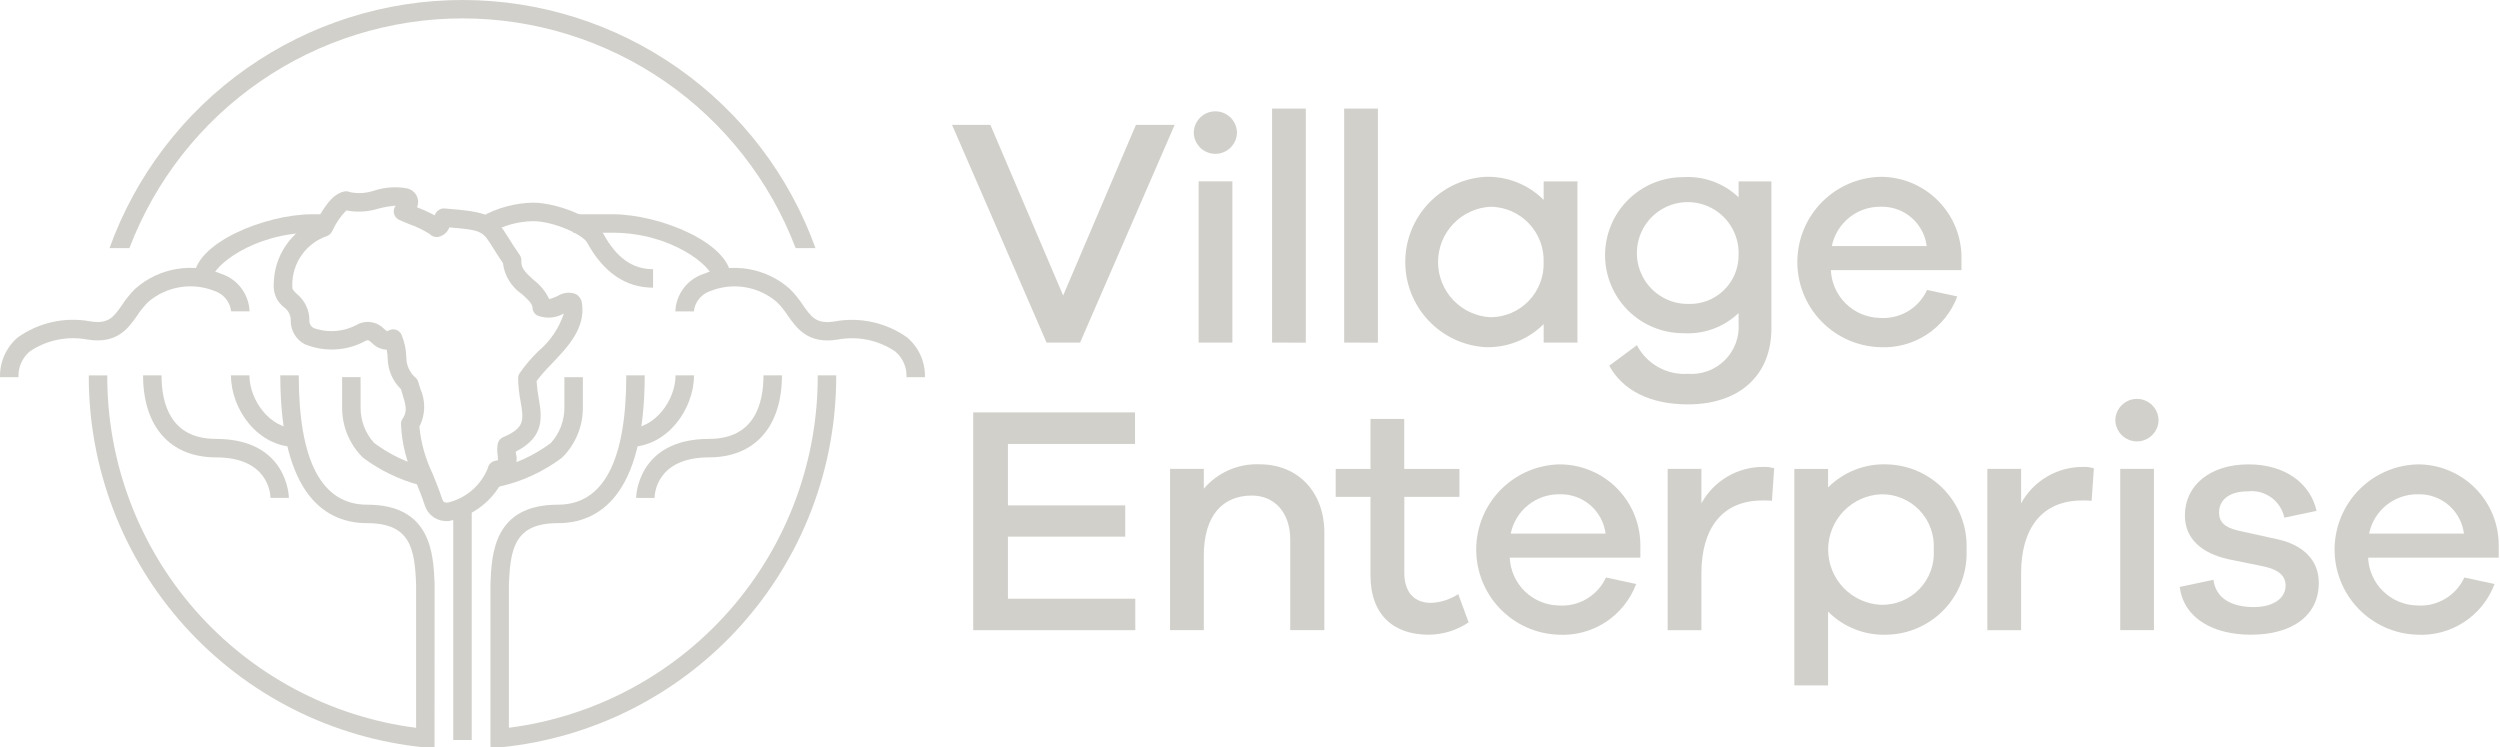 <svg width="1930" height="577" viewBox="0 0 1930 577" fill="none" xmlns="http://www.w3.org/2000/svg">
<path d="M323.484 374.359C307.875 370.166 293.208 363.035 280.267 353.347C275.124 348.314 271.044 342.297 268.27 335.655C265.496 329.013 264.084 321.881 264.118 314.682V291.171H278.366V314.682C278.319 324.751 282.043 334.472 288.804 341.929C300.303 350.531 313.332 356.866 327.198 360.596L323.484 374.359Z" fill="#D2D0CB"/>
<path d="M385.049 375.758L381.962 361.85C397.65 358.375 412.418 351.597 425.285 341.967C432.039 334.507 435.759 324.787 435.713 314.721V291.209H449.961V314.721C449.995 321.919 448.583 329.051 445.809 335.693C443.035 342.335 438.955 348.352 433.812 353.385C419.334 364.23 402.709 371.857 385.049 375.758Z" fill="#D2D0CB"/>
<path d="M223.033 384.368H208.785C208.785 381.212 207.184 353.077 166.629 353.077C131.458 353.077 110.457 329.411 110.457 289.752H124.705C124.705 312.134 131.979 338.821 166.629 338.821C222.397 338.821 223.033 383.914 223.033 384.368Z" fill="#D2D0CB"/>
<path d="M228.59 345.076C198.955 345.076 178.311 315.918 178.311 289.752H192.559C192.559 308.747 208.293 330.82 228.59 330.82V345.076Z" fill="#D2D0CB"/>
<path d="M505.332 384.426L491.084 384.368C491.084 383.914 491.721 338.821 547.488 338.821C582.129 338.821 589.413 312.134 589.413 289.752H603.661C603.661 329.411 582.66 353.077 547.488 353.077C506.895 353.125 505.332 381.212 505.332 384.426Z" fill="#D2D0CB"/>
<path d="M485.489 345.076V330.82C505.747 330.82 521.52 308.747 521.52 289.752H535.768C535.768 315.918 515.124 345.076 485.489 345.076Z" fill="#D2D0CB"/>
<path d="M364.164 391.81H349.916V571.284H364.164V391.81Z" fill="#D2D0CB"/>
<path d="M163.909 214.95H149.661C149.661 187.597 205.062 165.398 241.217 165.398H251.443V179.654H241.217C195.135 179.654 163.909 206.158 163.909 214.95Z" fill="#D2D0CB"/>
<path d="M14.27 291.208H0.013C-0.135 285.382 1.022 279.597 3.399 274.276C5.776 268.955 9.312 264.234 13.749 260.458C21.776 254.759 30.862 250.727 40.472 248.6C50.082 246.473 60.02 246.294 69.7 248.075C83.803 250.391 87.749 244.706 94.308 235.315C97.268 230.778 100.706 226.571 104.563 222.768C113.535 214.879 124.528 209.651 136.307 207.669C148.086 205.688 160.183 207.033 171.24 211.553C177.3 213.632 182.59 217.496 186.415 222.638C190.24 227.78 192.423 233.958 192.675 240.363H178.456C178.056 236.776 176.628 233.381 174.343 230.587C172.058 227.794 169.014 225.722 165.578 224.621C157.065 221.221 147.783 220.224 138.742 221.736C129.702 223.249 121.25 227.215 114.306 233.201C111.192 236.324 108.414 239.767 106.019 243.471C99.035 253.451 90.353 265.844 67.433 262.128C51.983 259.216 36.008 262.514 22.971 271.307C20.093 273.734 17.811 276.792 16.303 280.243C14.794 283.694 14.098 287.446 14.27 291.208Z" fill="#D2D0CB"/>
<path d="M564.418 214.95H550.16C550.16 206.158 518.944 179.654 472.862 179.654H442.581V165.398H472.862C509.017 165.398 564.418 187.597 564.418 214.95Z" fill="#D2D0CB"/>
<path d="M714.066 291.209H699.818C699.991 287.451 699.298 283.703 697.792 280.256C696.287 276.808 694.01 273.753 691.136 271.327C678.104 262.533 662.132 259.235 646.685 262.148C623.793 265.873 615.092 253.461 608.098 243.501C605.705 239.792 602.924 236.35 599.802 233.231C592.856 227.25 584.404 223.287 575.365 221.772C566.326 220.258 557.045 221.25 548.53 224.641C545.094 225.742 542.05 227.814 539.765 230.607C537.48 233.401 536.051 236.796 535.652 240.383H521.375C521.625 233.978 523.806 227.798 527.632 222.656C531.457 217.514 536.749 213.65 542.81 211.573C553.874 207.055 565.979 205.714 577.764 207.702C589.548 209.69 600.544 214.928 609.516 222.827C613.373 226.63 616.811 230.837 619.771 235.374C626.34 244.765 630.295 250.45 644.379 248.134C654.059 246.355 663.997 246.534 673.607 248.661C683.216 250.788 692.303 254.819 700.33 260.517C704.761 264.285 708.294 268.997 710.67 274.307C713.047 279.618 714.207 285.392 714.066 291.209Z" fill="#D2D0CB"/>
<path d="M386.168 576.959H378.682L378.624 569.826V450.946C379.531 427.781 381.026 389.618 430.716 389.618C465.733 389.618 483.493 356.011 483.493 289.752H497.712C497.712 384.078 461.267 403.874 430.687 403.874C397.3 403.874 393.962 423.496 392.872 451.225V561.834C458.924 553.337 519.601 521 563.504 470.899C607.408 420.799 631.515 356.382 631.298 289.752H645.546C645.785 361.271 619.382 430.314 571.491 483.409C523.6 536.504 457.656 569.843 386.525 576.92L386.168 576.959Z" fill="#D2D0CB"/>
<path d="M335.455 576.959H327.545C256.415 569.879 190.473 536.54 142.584 483.445C94.695 430.35 68.294 361.308 68.533 289.791H82.81C82.592 356.419 106.699 420.835 150.6 470.935C194.502 521.036 255.177 553.373 321.226 561.873V450.946C320.146 423.496 316.799 403.874 283.421 403.874C252.841 403.874 216.387 384.078 216.387 289.752H230.644C230.644 356.011 248.404 389.618 283.421 389.618C333.082 389.618 334.548 427.83 335.513 450.666L335.455 576.959Z" fill="#D2D0CB"/>
<path d="M504.165 222.083C483.049 222.083 465.936 210.404 453.289 187.337C449.691 180.774 426.703 170.726 411.606 170.726C400.035 170.954 388.701 174.044 378.614 179.722L371.138 167.58C383.479 160.529 397.397 156.705 411.606 156.461C428.111 156.461 458.141 166.547 465.781 180.474C476.016 199.122 488.21 207.808 504.165 207.808V222.083Z" fill="#D2D0CB"/>
<path d="M345.198 402.253C341.333 402.4 337.529 401.257 334.385 399.003C331.241 396.748 328.937 393.511 327.834 389.802C325.78 383.557 323.242 377.255 320.792 371.213C313.947 357.445 310.112 342.375 309.544 327.008C309.604 325.697 310.025 324.428 310.76 323.34C314.618 317.675 313.451 313.167 310.702 304.297C310.306 303.023 309.901 301.72 309.515 300.388C306.32 297.299 303.772 293.604 302.018 289.52C300.264 285.435 299.34 281.042 299.3 276.597C299.223 274.378 298.978 272.167 298.566 269.985H298.451C294.163 269.751 290.125 267.895 287.154 264.793C284.849 262.727 284.444 262.39 282.775 262.862C275.567 266.904 267.538 269.257 259.291 269.745C251.043 270.233 242.792 268.843 235.159 265.681C231.911 263.944 229.197 261.353 227.311 258.188C225.424 255.023 224.435 251.404 224.451 247.719C224.533 245.679 224.103 243.65 223.2 241.819C222.297 239.988 220.949 238.413 219.281 237.237C216.558 235.14 214.403 232.394 213.015 229.25C211.626 226.105 211.048 222.663 211.332 219.237C211.434 208.657 214.655 198.342 220.591 189.586C226.526 180.83 234.913 174.021 244.7 170.013C250.343 159.714 256.652 149.686 265.797 147.814C267.312 147.51 268.885 147.703 270.282 148.364C276.623 149.636 283.189 149.169 289.286 147.013C297.295 144.48 305.797 143.92 314.069 145.381C316.026 145.775 317.838 146.696 319.311 148.045C320.783 149.394 321.859 151.119 322.423 153.035C323.026 155.362 322.856 157.821 321.94 160.043C326.601 161.806 331.141 163.872 335.532 166.229C336.155 164.609 337.225 163.2 338.619 162.166C339.967 161.225 341.603 160.788 343.24 160.93C377.273 163.672 381.412 165.573 392.525 183.516C394.724 187.067 397.464 191.488 401.207 196.835C402.177 198.211 402.631 199.886 402.49 201.564C402.017 206.892 405.856 210.618 412.136 216.264C417.218 220.121 421.293 225.151 424.011 230.925C426.194 230.292 428.328 229.502 430.397 228.56C432.465 227.207 434.822 226.36 437.278 226.09C439.733 225.82 442.218 226.134 444.53 227.006C445.816 227.732 446.914 228.75 447.734 229.979C448.553 231.209 449.072 232.614 449.247 234.081C452.237 253.326 438.201 268.007 425.815 280.969C421.663 285.104 417.796 289.515 414.239 294.173C414.518 298.707 415.078 303.22 415.918 307.685C418.243 321.545 420.866 337.162 398.168 348.666C398.168 349.178 398.264 349.709 398.322 350.22C399.344 353.885 398.977 357.798 397.293 361.208C395.609 364.619 392.726 367.288 389.197 368.703C385.275 377.269 379.369 384.776 371.969 390.602C364.569 396.428 355.888 400.405 346.645 402.205C346.163 402.243 345.652 402.253 345.198 402.253ZM323.783 329.45C325.008 342.097 328.484 354.423 334.047 365.846C336.584 372.13 339.198 378.625 341.407 385.314C342.044 387.244 342.767 388.21 345.777 387.978C352.666 386.339 359.061 383.07 364.424 378.444C369.787 373.819 373.962 367.973 376.598 361.397C376.877 359.934 377.608 358.595 378.688 357.57C379.768 356.545 381.143 355.885 382.618 355.683C383.244 355.604 383.861 355.465 384.46 355.268C384.446 354.103 384.362 352.939 384.209 351.784C383.749 348.784 383.749 345.731 384.209 342.731C384.429 341.585 384.927 340.51 385.658 339.602C386.39 338.693 387.333 337.978 388.406 337.519C405.316 330.28 404.322 324.354 401.911 310.05C400.768 304.133 400.123 298.131 399.981 292.107C399.968 290.742 400.347 289.403 401.072 288.246C405.357 282.071 410.229 276.324 415.619 271.086C424.773 263.439 431.584 253.362 435.269 242.015C432.204 243.807 428.772 244.878 425.232 245.147C421.692 245.416 418.138 244.876 414.837 243.569C413.74 242.977 412.817 242.108 412.16 241.047C411.503 239.987 411.136 238.773 411.094 237.527C410.988 234.245 406.985 230.664 402.74 226.91C398.773 224.206 395.429 220.684 392.933 216.58C390.437 212.477 388.847 207.887 388.27 203.118C384.962 198.292 382.482 194.326 380.466 191.054C372.585 178.342 372.151 177.628 346.906 175.562C346.185 177.477 344.976 179.168 343.399 180.469C341.821 181.77 339.93 182.634 337.915 182.975C336.706 183.074 335.49 182.896 334.36 182.455C333.23 182.013 332.216 181.32 331.394 180.427C326.647 177.487 321.603 175.057 316.345 173.179C313.451 172.02 310.634 170.881 308.049 169.675C307.071 169.216 306.21 168.541 305.53 167.701C304.851 166.86 304.371 165.876 304.127 164.824C303.882 163.771 303.88 162.676 304.12 161.622C304.36 160.568 304.836 159.583 305.512 158.739C301.104 159.114 296.735 159.857 292.45 160.959C284.347 163.548 275.724 164.066 267.369 162.465C263.028 166.831 259.494 171.932 256.931 177.531L256.121 179.008C255.346 180.407 254.128 181.507 252.658 182.135C244.696 184.823 237.791 189.968 232.937 196.831C228.084 203.694 225.531 211.921 225.647 220.327C225.435 223.223 226.149 224.043 229.207 226.948C232.264 229.442 234.719 232.593 236.389 236.168C238.059 239.742 238.902 243.648 238.854 247.593C238.808 248.787 239.114 249.967 239.736 250.987C240.357 252.007 241.265 252.82 242.346 253.327C247.925 255.259 253.852 255.981 259.732 255.443C265.612 254.906 271.31 253.121 276.447 250.209C276.834 249.977 277.245 249.786 277.672 249.64C280.943 248.399 284.511 248.166 287.916 248.969C291.321 249.772 294.408 251.575 296.782 254.147C297.393 254.74 298.055 255.28 298.759 255.759C298.759 255.701 299.251 255.585 300.071 255.131C300.956 254.642 301.934 254.346 302.942 254.265C303.95 254.183 304.963 254.317 305.915 254.657C306.867 254.998 307.735 255.537 308.462 256.24C309.19 256.942 309.759 257.792 310.133 258.731C312.321 264.16 313.523 269.935 313.683 275.786C313.648 278.884 314.314 281.95 315.63 284.755C316.946 287.559 318.879 290.03 321.284 291.982C322.067 292.829 322.636 293.852 322.943 294.964C323.426 296.73 323.956 298.429 324.468 300.089C326.573 304.719 327.602 309.766 327.478 314.851C327.355 319.937 326.081 324.927 323.754 329.45H323.783Z" fill="#D2D0CB"/>
<path d="M833.81 264.493H807.977L734.98 96.389H764.576L820.758 228.145L876.94 96.389H906.845L833.81 264.493Z" fill="#D2D0CB"/>
<path d="M954.943 102.634C954.796 106.962 952.974 111.063 949.862 114.072C946.751 117.082 942.592 118.764 938.264 118.764C933.936 118.764 929.778 117.082 926.666 114.072C923.554 111.063 921.732 106.962 921.585 102.634C921.585 98.208 923.342 93.964 926.47 90.834C929.598 87.704 933.841 85.946 938.264 85.946C942.688 85.946 946.93 87.704 950.058 90.834C953.186 93.964 954.943 98.208 954.943 102.634ZM925.347 264.494V139.986H951.393V264.494H925.347Z" fill="#D2D0CB"/>
<path d="M982.031 264.493V83.842H1008.08V264.532L982.031 264.493Z" fill="#D2D0CB"/>
<path d="M1037.7 264.493V83.842H1063.75V264.532L1037.7 264.493Z" fill="#D2D0CB"/>
<path d="M1217.79 264.493H1191.7V250.189C1185.8 256.102 1178.75 260.735 1170.99 263.8C1163.22 266.866 1154.91 268.298 1146.56 268.006C1129.85 266.953 1114.16 259.567 1102.7 247.352C1091.24 235.137 1084.86 219.01 1084.86 202.254C1084.86 185.498 1091.24 169.371 1102.7 157.156C1114.16 144.941 1129.85 137.555 1146.56 136.501C1154.91 136.212 1163.22 137.645 1170.99 140.712C1178.75 143.779 1185.8 148.414 1191.7 154.328V140.024H1217.79V264.493ZM1191.7 202.259C1191.85 196.763 1190.92 191.291 1188.94 186.161C1186.96 181.031 1183.98 176.346 1180.18 172.376C1176.38 168.407 1171.83 165.234 1166.79 163.04C1161.75 160.847 1156.32 159.677 1150.83 159.598C1139.87 160.12 1129.53 164.842 1121.96 172.785C1114.39 180.729 1110.17 191.283 1110.17 202.259C1110.17 213.234 1114.39 223.789 1121.96 231.732C1129.53 239.676 1139.87 244.398 1150.83 244.919C1156.33 244.87 1161.77 243.719 1166.82 241.535C1171.87 239.352 1176.44 236.179 1180.25 232.204C1184.05 228.229 1187.03 223.532 1189 218.389C1190.96 213.247 1191.88 207.762 1191.7 202.259Z" fill="#D2D0CB"/>
<path d="M1367.53 253.452C1367.53 290.592 1341.95 312.183 1303.07 312.183C1273.21 312.183 1252.41 300.89 1242.36 282.311L1263.69 266.501C1267.41 273.602 1273.12 279.469 1280.11 283.389C1287.1 287.31 1295.07 289.114 1303.07 288.584C1308.29 288.987 1313.54 288.26 1318.45 286.451C1323.36 284.642 1327.83 281.795 1331.54 278.103C1335.25 274.412 1338.13 269.963 1339.97 265.059C1341.81 260.155 1342.57 254.912 1342.2 249.688V241.658C1336.52 247.083 1329.77 251.267 1322.39 253.945C1315 256.624 1307.14 257.738 1299.31 257.216C1283.34 257.216 1268.03 250.871 1256.74 239.576C1245.46 228.282 1239.11 212.963 1239.11 196.989C1239.11 181.016 1245.46 165.697 1256.74 154.403C1268.03 143.108 1283.34 136.763 1299.31 136.763C1307.14 136.241 1315 137.355 1322.39 140.033C1329.77 142.712 1336.52 146.896 1342.2 152.321V140.025H1367.53V253.452ZM1342.2 196.738C1342.48 188.882 1340.4 181.122 1336.22 174.461C1332.05 167.8 1325.98 162.544 1318.79 159.373C1311.6 156.202 1303.62 155.26 1295.89 156.671C1288.16 158.082 1281.03 161.779 1275.43 167.286C1269.82 172.793 1265.99 179.856 1264.44 187.562C1262.88 195.268 1263.67 203.264 1266.71 210.515C1269.74 217.766 1274.88 223.941 1281.46 228.24C1288.04 232.539 1295.75 234.765 1303.61 234.631C1308.65 234.776 1313.68 233.9 1318.37 232.058C1323.07 230.216 1327.35 227.444 1330.95 223.909C1334.55 220.374 1337.41 216.149 1339.34 211.485C1341.27 206.821 1342.24 201.816 1342.2 196.767V196.738Z" fill="#D2D0CB"/>
<path d="M1514.26 208.533H1413.43C1413.86 218.307 1417.99 227.552 1424.97 234.4C1431.95 241.247 1441.28 245.187 1451.05 245.422C1458.63 246.005 1466.21 244.249 1472.77 240.39C1479.32 236.532 1484.53 230.756 1487.71 223.84L1511.03 228.859C1506.51 240.921 1498.26 251.223 1487.47 258.264C1476.69 265.306 1463.95 268.719 1451.09 268.007C1433.96 267.434 1417.73 260.191 1405.86 247.821C1393.99 235.451 1387.42 218.932 1387.55 201.784C1387.67 184.637 1394.48 168.216 1406.53 156.022C1418.58 143.827 1434.92 136.823 1452.05 136.502C1460.28 136.519 1468.43 138.166 1476.01 141.348C1483.6 144.529 1490.49 149.182 1496.27 155.038C1502.05 160.895 1506.62 167.838 1509.71 175.469C1512.8 183.1 1514.35 191.267 1514.26 199.499L1514.26 208.533ZM1414.18 189.953H1487.42C1486.33 181.406 1482.11 173.567 1475.58 167.958C1469.04 162.349 1460.65 159.37 1452.04 159.599C1443.18 159.439 1434.55 162.387 1427.63 167.931C1420.72 173.476 1415.96 181.267 1414.18 189.953Z" fill="#D2D0CB"/>
<path d="M876.448 486.483H751.322V318.379H876.236V342.73H778.12V390.159H868.673V414.288H778.12V462.219H876.448V486.483Z" fill="#D2D0CB"/>
<path d="M1022.39 411.189V486.473H996.067V416.459C996.067 396.133 984.269 382.572 966.471 382.572C944.139 382.572 929.341 397.638 929.341 429.006V486.473H903.295V361.965H929.341V377.273C934.632 371.062 941.268 366.139 948.744 362.876C956.22 359.614 964.341 358.097 972.49 358.443C1002.35 358.491 1022.39 380.082 1022.39 411.189Z" fill="#D2D0CB"/>
<path d="M1133.77 480.46C1124.65 486.62 1113.91 489.939 1102.9 489.996C1076.07 489.996 1058.01 474.939 1058.01 444.073V383.595H1031.17V362.014H1058.01V323.407H1084.05V362.014H1126.69V383.595H1084.13V442.317C1084.13 457.875 1092.41 465.403 1104.7 465.403C1112.21 465.131 1119.5 462.793 1125.77 458.647L1133.77 480.46Z" fill="#D2D0CB"/>
<path d="M1266.35 430.522H1165.52C1165.95 440.296 1170.08 449.541 1177.06 456.389C1184.04 463.237 1193.37 467.176 1203.14 467.411C1210.72 467.993 1218.3 466.236 1224.86 462.378C1231.41 458.519 1236.63 452.744 1239.8 445.83L1263.12 450.849C1258.6 462.91 1250.35 473.212 1239.57 480.253C1228.78 487.295 1216.04 490.708 1203.18 489.996C1186.05 489.423 1169.82 482.18 1157.95 469.81C1146.08 457.44 1139.51 440.921 1139.64 423.774C1139.76 406.626 1146.58 390.205 1158.63 378.011C1170.68 365.817 1187.01 358.812 1204.14 358.491C1212.37 358.509 1220.52 360.156 1228.1 363.337C1235.69 366.519 1242.58 371.172 1248.36 377.028C1254.14 382.884 1258.71 389.828 1261.8 397.459C1264.88 405.09 1266.43 413.256 1266.35 421.488V430.522ZM1166.27 411.943H1239.51C1238.42 403.397 1234.2 395.559 1227.67 389.95C1221.14 384.341 1212.75 381.361 1204.14 381.588C1195.28 381.426 1186.64 384.373 1179.73 389.917C1172.81 395.462 1168.05 403.254 1166.27 411.943Z" fill="#D2D0CB"/>
<path d="M1369.67 361.513L1367.93 386.607C1365.51 386.402 1363.08 386.321 1360.65 386.366C1329.05 386.366 1313.49 408.449 1313.49 442.578V486.493H1287.44V361.986H1313.49V388.576C1318.15 380.071 1325.01 372.974 1333.35 368.03C1341.68 363.085 1351.2 360.474 1360.89 360.47C1363.86 360.328 1366.82 360.68 1369.67 361.513Z" fill="#D2D0CB"/>
<path d="M1518.17 424.249C1518.56 432.653 1517.26 441.05 1514.35 448.942C1511.43 456.834 1506.96 464.06 1501.21 470.192C1495.45 476.323 1488.52 481.236 1480.83 484.638C1473.14 488.04 1464.84 489.862 1456.43 489.996C1448.09 490.29 1439.77 488.86 1432 485.794C1424.23 482.729 1417.18 478.094 1411.28 472.179V529.124H1385.23V362.014H1411.28V376.289C1417.18 370.371 1424.25 365.735 1432.03 362.673C1439.81 359.611 1448.14 358.187 1456.49 358.491C1464.89 358.656 1473.17 360.499 1480.84 363.913C1488.52 367.326 1495.43 372.241 1501.18 378.369C1506.92 384.496 1511.39 391.712 1514.31 399.591C1517.23 407.47 1518.54 415.854 1518.17 424.249ZM1492.84 424.249C1493.21 418.719 1492.43 413.172 1490.55 407.96C1488.67 402.747 1485.72 397.984 1481.9 393.972C1478.08 389.96 1473.46 386.788 1468.35 384.656C1463.24 382.524 1457.74 381.479 1452.2 381.588C1441.2 382.056 1430.82 386.755 1423.2 394.705C1415.59 402.654 1411.34 413.238 1411.34 424.249C1411.34 435.259 1415.59 445.844 1423.2 453.793C1430.82 461.742 1441.2 466.441 1452.2 466.909C1457.74 467.041 1463.25 466.011 1468.38 463.887C1473.5 461.762 1478.12 458.59 1481.95 454.574C1485.78 450.557 1488.72 445.784 1490.6 440.562C1492.47 435.34 1493.24 429.784 1492.84 424.249Z" fill="#D2D0CB"/>
<path d="M1616.47 361.513L1614.73 386.607C1612.31 386.402 1609.88 386.321 1607.45 386.366C1575.85 386.366 1560.29 408.449 1560.29 442.578V486.493H1534.24V361.986H1560.29V388.576C1564.95 380.071 1571.81 372.974 1580.14 368.03C1588.48 363.085 1598 360.474 1607.69 360.47C1610.66 360.328 1613.62 360.68 1616.47 361.513Z" fill="#D2D0CB"/>
<path d="M1666.41 324.623C1666.26 328.951 1664.44 333.052 1661.33 336.062C1658.22 339.071 1654.06 340.753 1649.73 340.753C1645.4 340.753 1641.25 339.071 1638.13 336.062C1635.02 333.052 1633.2 328.951 1633.05 324.623C1633.05 320.197 1634.81 315.953 1637.94 312.823C1641.07 309.694 1645.31 307.936 1649.73 307.936C1654.16 307.936 1658.4 309.694 1661.53 312.823C1664.65 315.953 1666.41 320.197 1666.41 324.623ZM1636.82 486.483V361.976H1662.86V486.483H1636.82Z" fill="#D2D0CB"/>
<path d="M1708.8 447.586C1710.55 462.392 1723.6 468.666 1739.9 468.666C1754.95 468.666 1764.48 461.91 1764.48 452.103C1764.48 444.575 1759.21 439.807 1747.68 437.298L1720.59 431.777C1699.02 427.009 1686.73 415.465 1686.73 397.89C1686.73 374.812 1706.02 358.491 1735.93 358.491C1764.52 358.491 1783.83 373.558 1788.35 394.386L1763.51 399.656C1762.19 393.332 1758.55 387.734 1753.3 383.97C1748.05 380.206 1741.58 378.55 1735.17 379.329C1719.87 379.329 1713.1 386.858 1713.1 395.641C1713.1 402.667 1717.11 407.223 1728.15 409.694L1757.75 416.218C1777.81 420.484 1790.11 432.279 1790.11 449.845C1790.11 475.905 1768.79 489.996 1737.68 489.996C1709.84 489.996 1686.01 478.202 1682.75 453.107L1708.8 447.586Z" fill="#D2D0CB"/>
<path d="M1929.01 430.522H1828.19C1828.62 440.296 1832.74 449.541 1839.73 456.389C1846.71 463.237 1856.03 467.176 1865.81 467.411C1873.39 467.994 1880.97 466.238 1887.52 462.38C1894.08 458.521 1899.29 452.745 1902.47 445.83L1925.79 450.849C1921.27 462.911 1913.02 473.214 1902.23 480.255C1891.45 487.297 1878.7 490.71 1865.85 489.996C1848.72 489.423 1832.49 482.18 1820.62 469.81C1808.75 457.44 1802.18 440.921 1802.3 423.774C1802.43 406.626 1809.24 390.205 1821.29 378.011C1833.34 365.817 1849.68 358.812 1866.81 358.491C1875.04 358.509 1883.18 360.156 1890.77 363.337C1898.36 366.519 1905.24 371.172 1911.03 377.028C1916.81 382.884 1921.37 389.828 1924.46 397.459C1927.55 405.09 1929.1 413.256 1929.01 421.488V430.522ZM1828.94 411.943H1902.17C1901.08 403.397 1896.86 395.559 1890.33 389.95C1883.79 384.341 1875.41 381.361 1866.8 381.588C1857.94 381.426 1849.3 384.374 1842.39 389.918C1835.47 395.463 1830.71 403.255 1828.94 411.943Z" fill="#D2D0CB"/>
<path d="M629.572 191.574C609.366 135.469 572.353 86.966 523.583 52.682C474.813 18.397 416.659 0 357.054 0C297.449 0 239.295 18.397 190.525 52.682C141.754 86.966 104.742 135.469 84.536 191.574H99.894C119.743 139.415 154.966 94.522 200.895 62.847C246.824 31.172 301.29 14.21 357.073 14.21C412.856 14.21 467.322 31.172 513.251 62.847C559.18 94.522 594.404 139.415 614.253 191.574H629.572Z" fill="#D2D0CB"/>
</svg>

